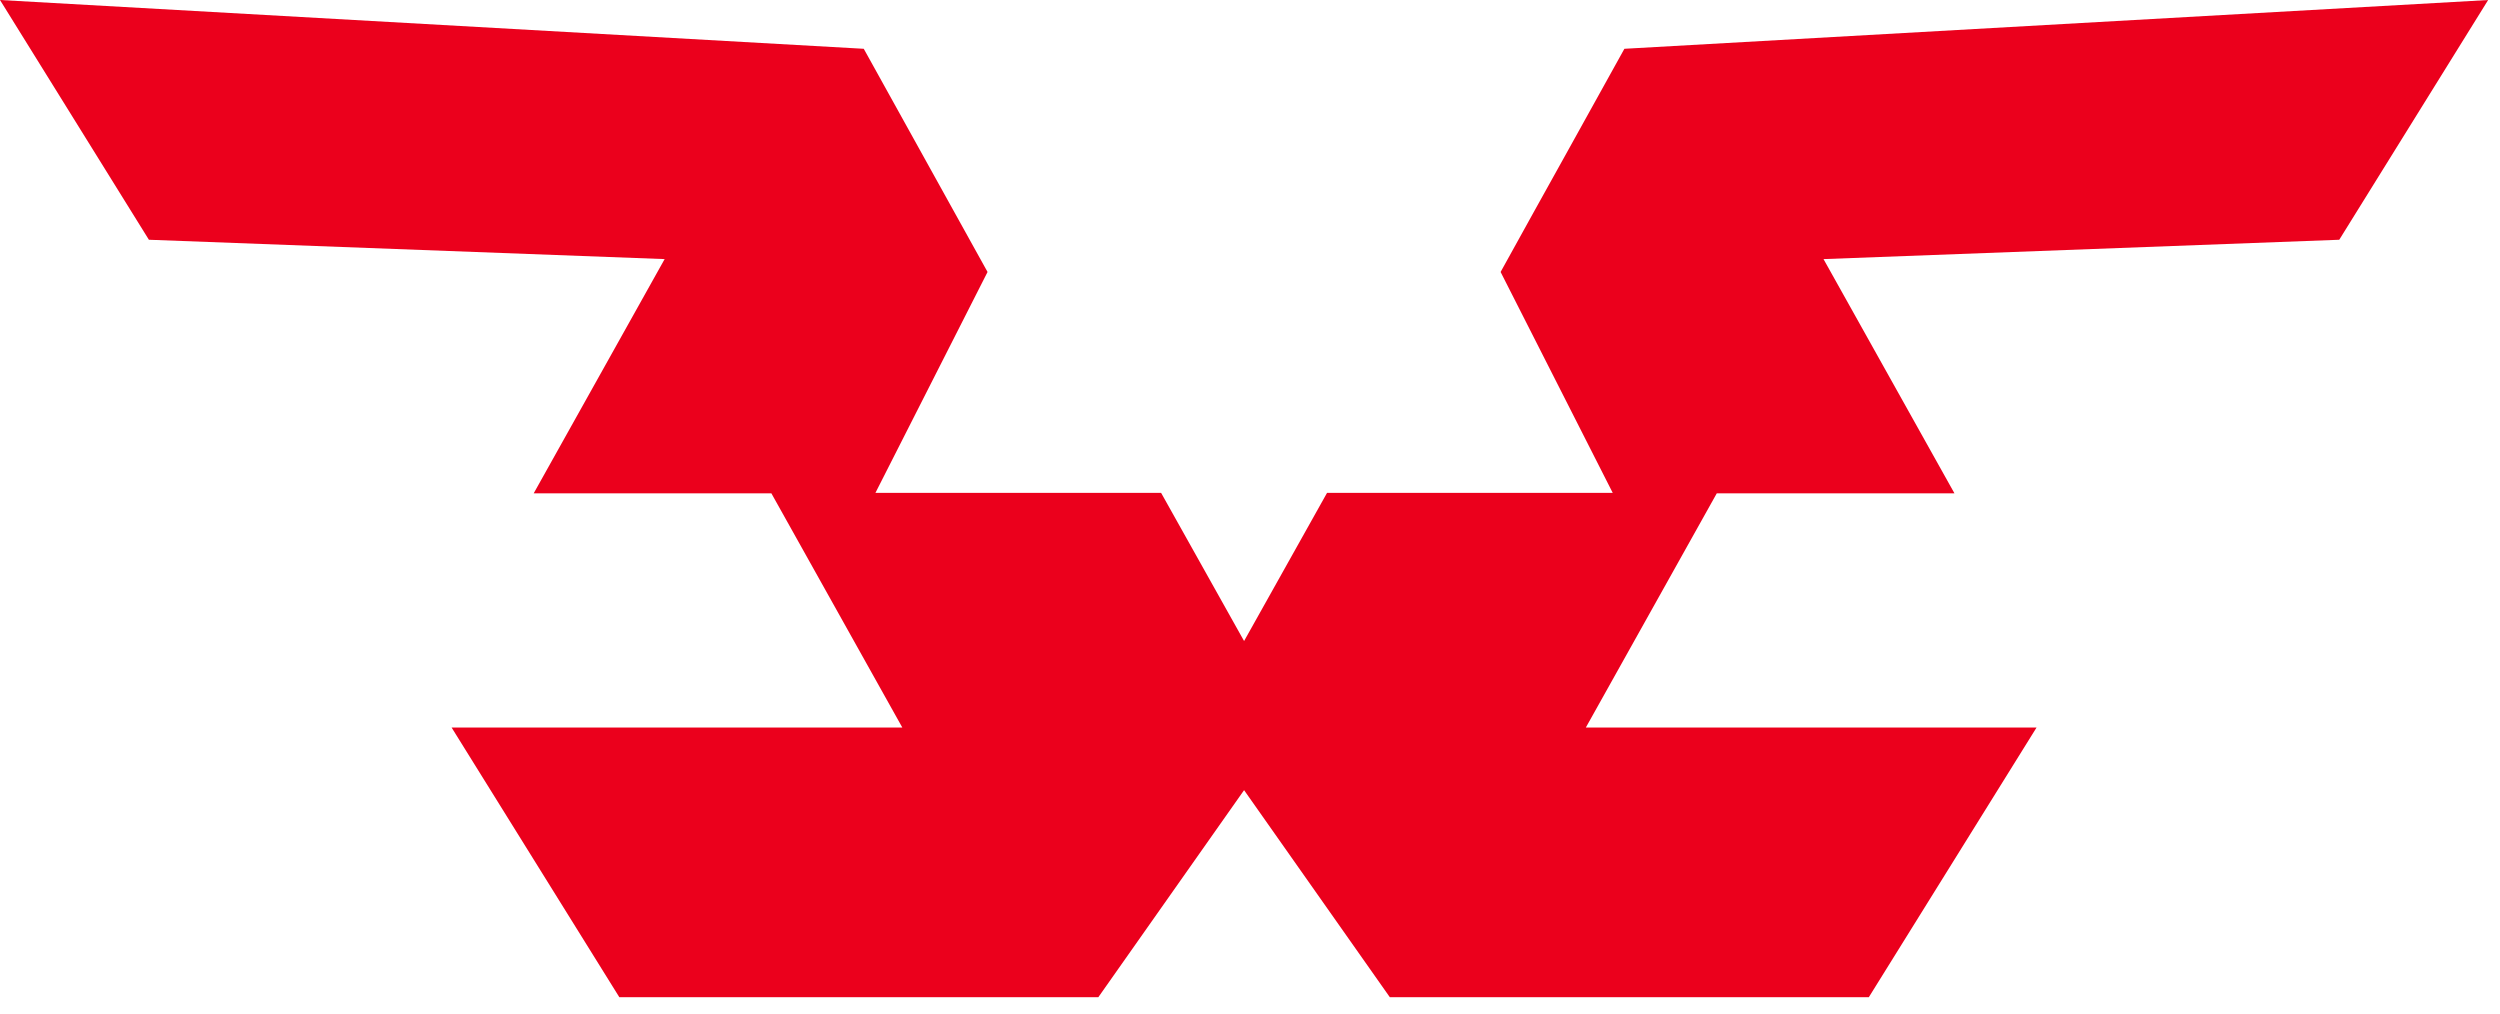 <svg width="111" height="45" viewBox="0 0 111 45" fill="none" xmlns="http://www.w3.org/2000/svg">
<path d="M110.494 0L72.123 2.166C69.753 6.457 68.996 7.785 66.627 12.076L71.605 21.883H58.921L55.237 28.462L51.553 21.883H38.869L43.847 12.076C41.477 7.785 40.721 6.457 38.351 2.166L0 0L6.611 10.645L29.51 11.504L23.696 21.904H34.249L40.064 32.304H20.052L27.499 44.277H48.765L55.237 35.083L61.709 44.277H82.975L90.422 32.304H70.41L76.225 21.904H86.778L80.964 11.504L103.863 10.645L110.474 0L110.494 0Z" fill="#EB001C"/>
</svg>
